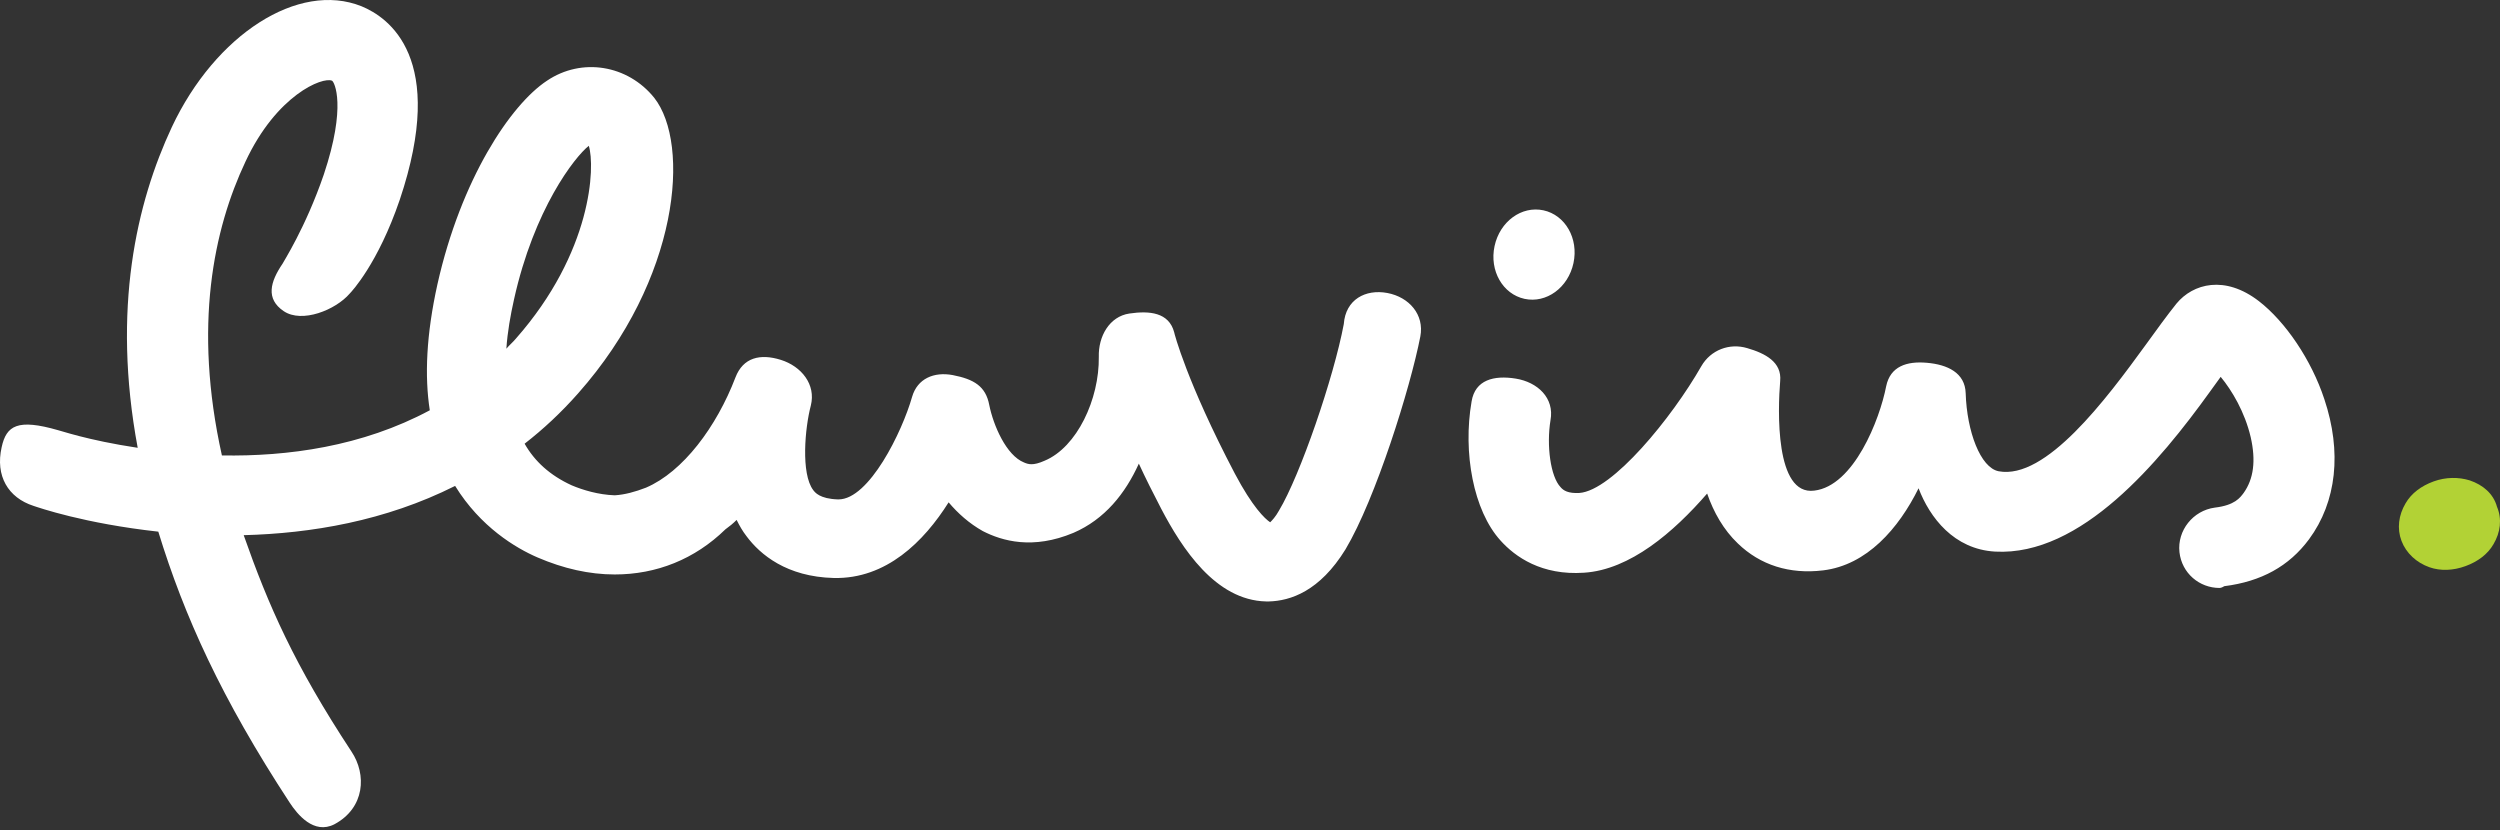 <?xml version="1.0" encoding="UTF-8"?>
<svg viewBox="0 0 253 84" version="1.1" xmlns="http://www.w3.org/2000/svg" xmlns:xlink="http://www.w3.org/1999/xlink">
    <rect x="0" y="0" width="253" height="84" fill="#333333" stroke="none"/>
    <g id="brand-asset/logo/white" stroke="none" stroke-width="1" fill="none" fill-rule="evenodd">
        <g id="Fluvius_Logo_POS_RGB-Copy-2" fill-rule="nonzero">
            <path d="M249.923,48.61 C248.804,48.27 247.508,48.27 246.271,48.724 C245.034,49.178 244.033,49.915 243.444,50.936 C242.737,52.128 242.56,53.489 243.031,54.737 C243.503,55.985 244.563,56.95 245.859,57.404 C246.978,57.801 248.274,57.744 249.511,57.29 C250.748,56.836 251.749,56.099 252.338,55.078 C253.045,53.886 253.222,52.525 252.692,51.277 C252.338,49.972 251.278,49.064 249.923,48.61" id="Shape" fill="#B2D235"></path>
            <path d="M224.614,59.501 C222.588,59.501 220.8,58.018 220.561,55.881 C220.323,53.686 221.932,51.668 224.137,51.371 C226.164,51.134 226.7,50.362 227.057,49.888 C228.071,48.463 228.309,46.624 227.773,44.25 C227.177,41.698 225.866,39.502 224.733,38.137 C224.376,38.612 224.018,39.146 223.66,39.621 C218.535,46.742 210.608,56.297 201.907,55.822 C197.735,55.585 195.292,52.38 194.159,49.413 C192.133,53.508 188.915,57.187 184.504,57.721 C181.107,58.136 178.127,57.187 175.863,54.991 C174.432,53.626 173.419,51.846 172.764,49.947 C169.366,53.864 164.956,57.662 160.308,57.958 C156.017,58.255 153.335,56.356 151.845,54.694 C149.103,51.668 148.03,45.793 148.924,40.63 C149.282,38.434 151.189,37.959 153.394,38.315 C155.599,38.671 157.328,40.274 156.91,42.529 C156.493,45.081 156.91,48.226 157.924,49.294 C158.222,49.65 158.698,49.947 159.831,49.888 C163.168,49.65 169.188,42.291 172.168,37.069 C173.121,35.408 175.028,34.695 176.816,35.229 C178.664,35.764 180.333,36.654 180.154,38.553 C179.915,41.461 179.617,50.184 183.61,49.65 C187.604,49.175 190.226,42.47 190.881,39.087 C191.299,37.069 192.967,36.535 194.994,36.713 C197.08,36.891 198.868,37.722 198.927,39.799 C199.046,43.656 200.417,47.336 202.265,47.692 C207.033,48.582 213.112,40.452 217.164,34.873 C218.237,33.39 219.31,31.906 220.263,30.719 C221.932,28.702 225.15,27.811 228.607,30.482 C231.289,32.559 233.911,36.416 235.222,40.392 C237.01,45.733 236.474,50.778 233.673,54.576 C231.647,57.306 228.845,58.849 225.091,59.323 C224.912,59.442 224.733,59.501 224.614,59.501 M159.235,26.625 C159.771,24.132 158.4,21.758 156.195,21.284 C153.99,20.809 151.785,22.411 151.249,24.904 C150.712,27.396 152.083,29.77 154.288,30.245 C156.493,30.719 158.698,29.117 159.235,26.625 M51.243,35.289 C51.541,34.933 51.899,34.636 52.197,34.28 C59.944,25.497 60.242,16.833 59.587,14.756 C58.156,15.883 54.044,21.165 52.018,30.304 C51.66,31.906 51.362,33.568 51.243,35.289 M140.402,29.651 C142.607,30.067 144.156,31.847 143.739,34.043 C142.726,39.265 139.21,50.481 136.17,55.585 C133.548,59.857 130.568,60.807 128.423,60.866 C128.303,60.866 128.244,60.866 128.125,60.866 C122.999,60.748 119.602,55.466 117.516,51.49 C116.682,49.888 115.907,48.345 115.251,46.92 C113.881,49.947 111.795,52.558 108.636,53.923 C104.524,55.644 101.425,54.754 99.458,53.745 C98.087,52.973 96.955,51.965 96.001,50.837 C93.498,54.813 89.684,58.611 84.38,58.493 C79.612,58.374 76.93,56.119 75.559,54.279 C75.142,53.745 74.844,53.211 74.546,52.617 C74.188,52.973 73.831,53.27 73.413,53.567 C70.314,56.593 66.44,58.136 62.209,58.136 C59.646,58.136 57.024,57.543 54.402,56.415 C52.197,55.466 48.621,53.33 46.058,49.175 C38.966,52.736 31.456,53.982 24.662,54.16 C27.165,61.282 29.788,67.276 35.569,76.058 C37.118,78.373 36.939,81.756 33.84,83.417 C31.754,84.485 30.086,82.408 29.311,81.221 C22.397,70.658 18.643,62.35 16.02,53.804 C8.511,52.973 3.922,51.371 3.386,51.193 C0.823,50.362 -0.488,48.167 0.167,45.259 C0.644,43.063 1.777,42.351 5.889,43.538 C6.008,43.538 8.809,44.547 13.935,45.318 C11.312,31.253 13.815,20.512 17.391,12.857 C21.801,3.48 30.205,-1.92 36.582,0.632 C39.323,1.759 45.283,5.854 40.456,20.215 C38.251,26.684 35.569,29.532 35.39,29.71 C33.96,31.372 30.562,32.737 28.715,31.491 C26.867,30.245 27.344,28.524 28.596,26.684 C28.596,26.625 30.92,23.064 32.768,17.664 C35.092,10.72 33.84,8.287 33.602,8.168 C32.648,7.753 28,9.593 24.841,16.358 C21.623,23.183 19.537,32.974 22.457,46.09 C29.072,46.208 36.641,45.199 43.495,41.52 C42.959,38.078 43.138,33.865 44.27,28.761 C46.654,18.138 51.66,10.602 55.355,8.168 C58.872,5.795 63.52,6.566 66.202,9.889 C69.897,14.578 68.765,28.227 58.514,39.799 C56.786,41.757 54.998,43.419 53.091,44.903 C54.104,46.683 55.653,48.107 57.858,49.116 C58.991,49.591 60.54,50.066 62.209,50.125 C63.222,50.066 64.295,49.769 65.368,49.353 C69.122,47.751 72.52,43.182 74.427,38.197 C75.201,36.179 76.93,35.764 79.016,36.416 C81.102,37.069 82.592,38.909 82.055,41.045 C81.459,43.3 81.042,47.929 82.294,49.591 C82.472,49.828 82.949,50.481 84.797,50.54 C84.797,50.54 84.856,50.54 84.856,50.54 C87.955,50.54 91.293,43.716 92.306,40.155 C92.842,38.315 94.511,37.603 96.418,37.959 C98.564,38.375 99.756,39.087 100.113,40.986 C100.531,43.063 101.842,46.09 103.63,46.802 C104.047,46.98 104.524,47.158 105.716,46.624 C108.994,45.259 111.258,40.392 111.199,36.12 C111.139,34.043 112.271,32.025 114.298,31.728 C116.324,31.431 118.291,31.609 118.827,33.627 C118.827,33.687 120.079,38.612 124.966,47.929 C126.754,51.312 128.005,52.499 128.542,52.855 C128.721,52.677 129.078,52.321 129.436,51.668 C131.581,48.107 134.978,38.197 135.992,32.796 C136.17,30.304 138.197,29.236 140.402,29.651" id="Shape" fill="#FFFFFF"></path>
        </g>
    </g>
</svg>
